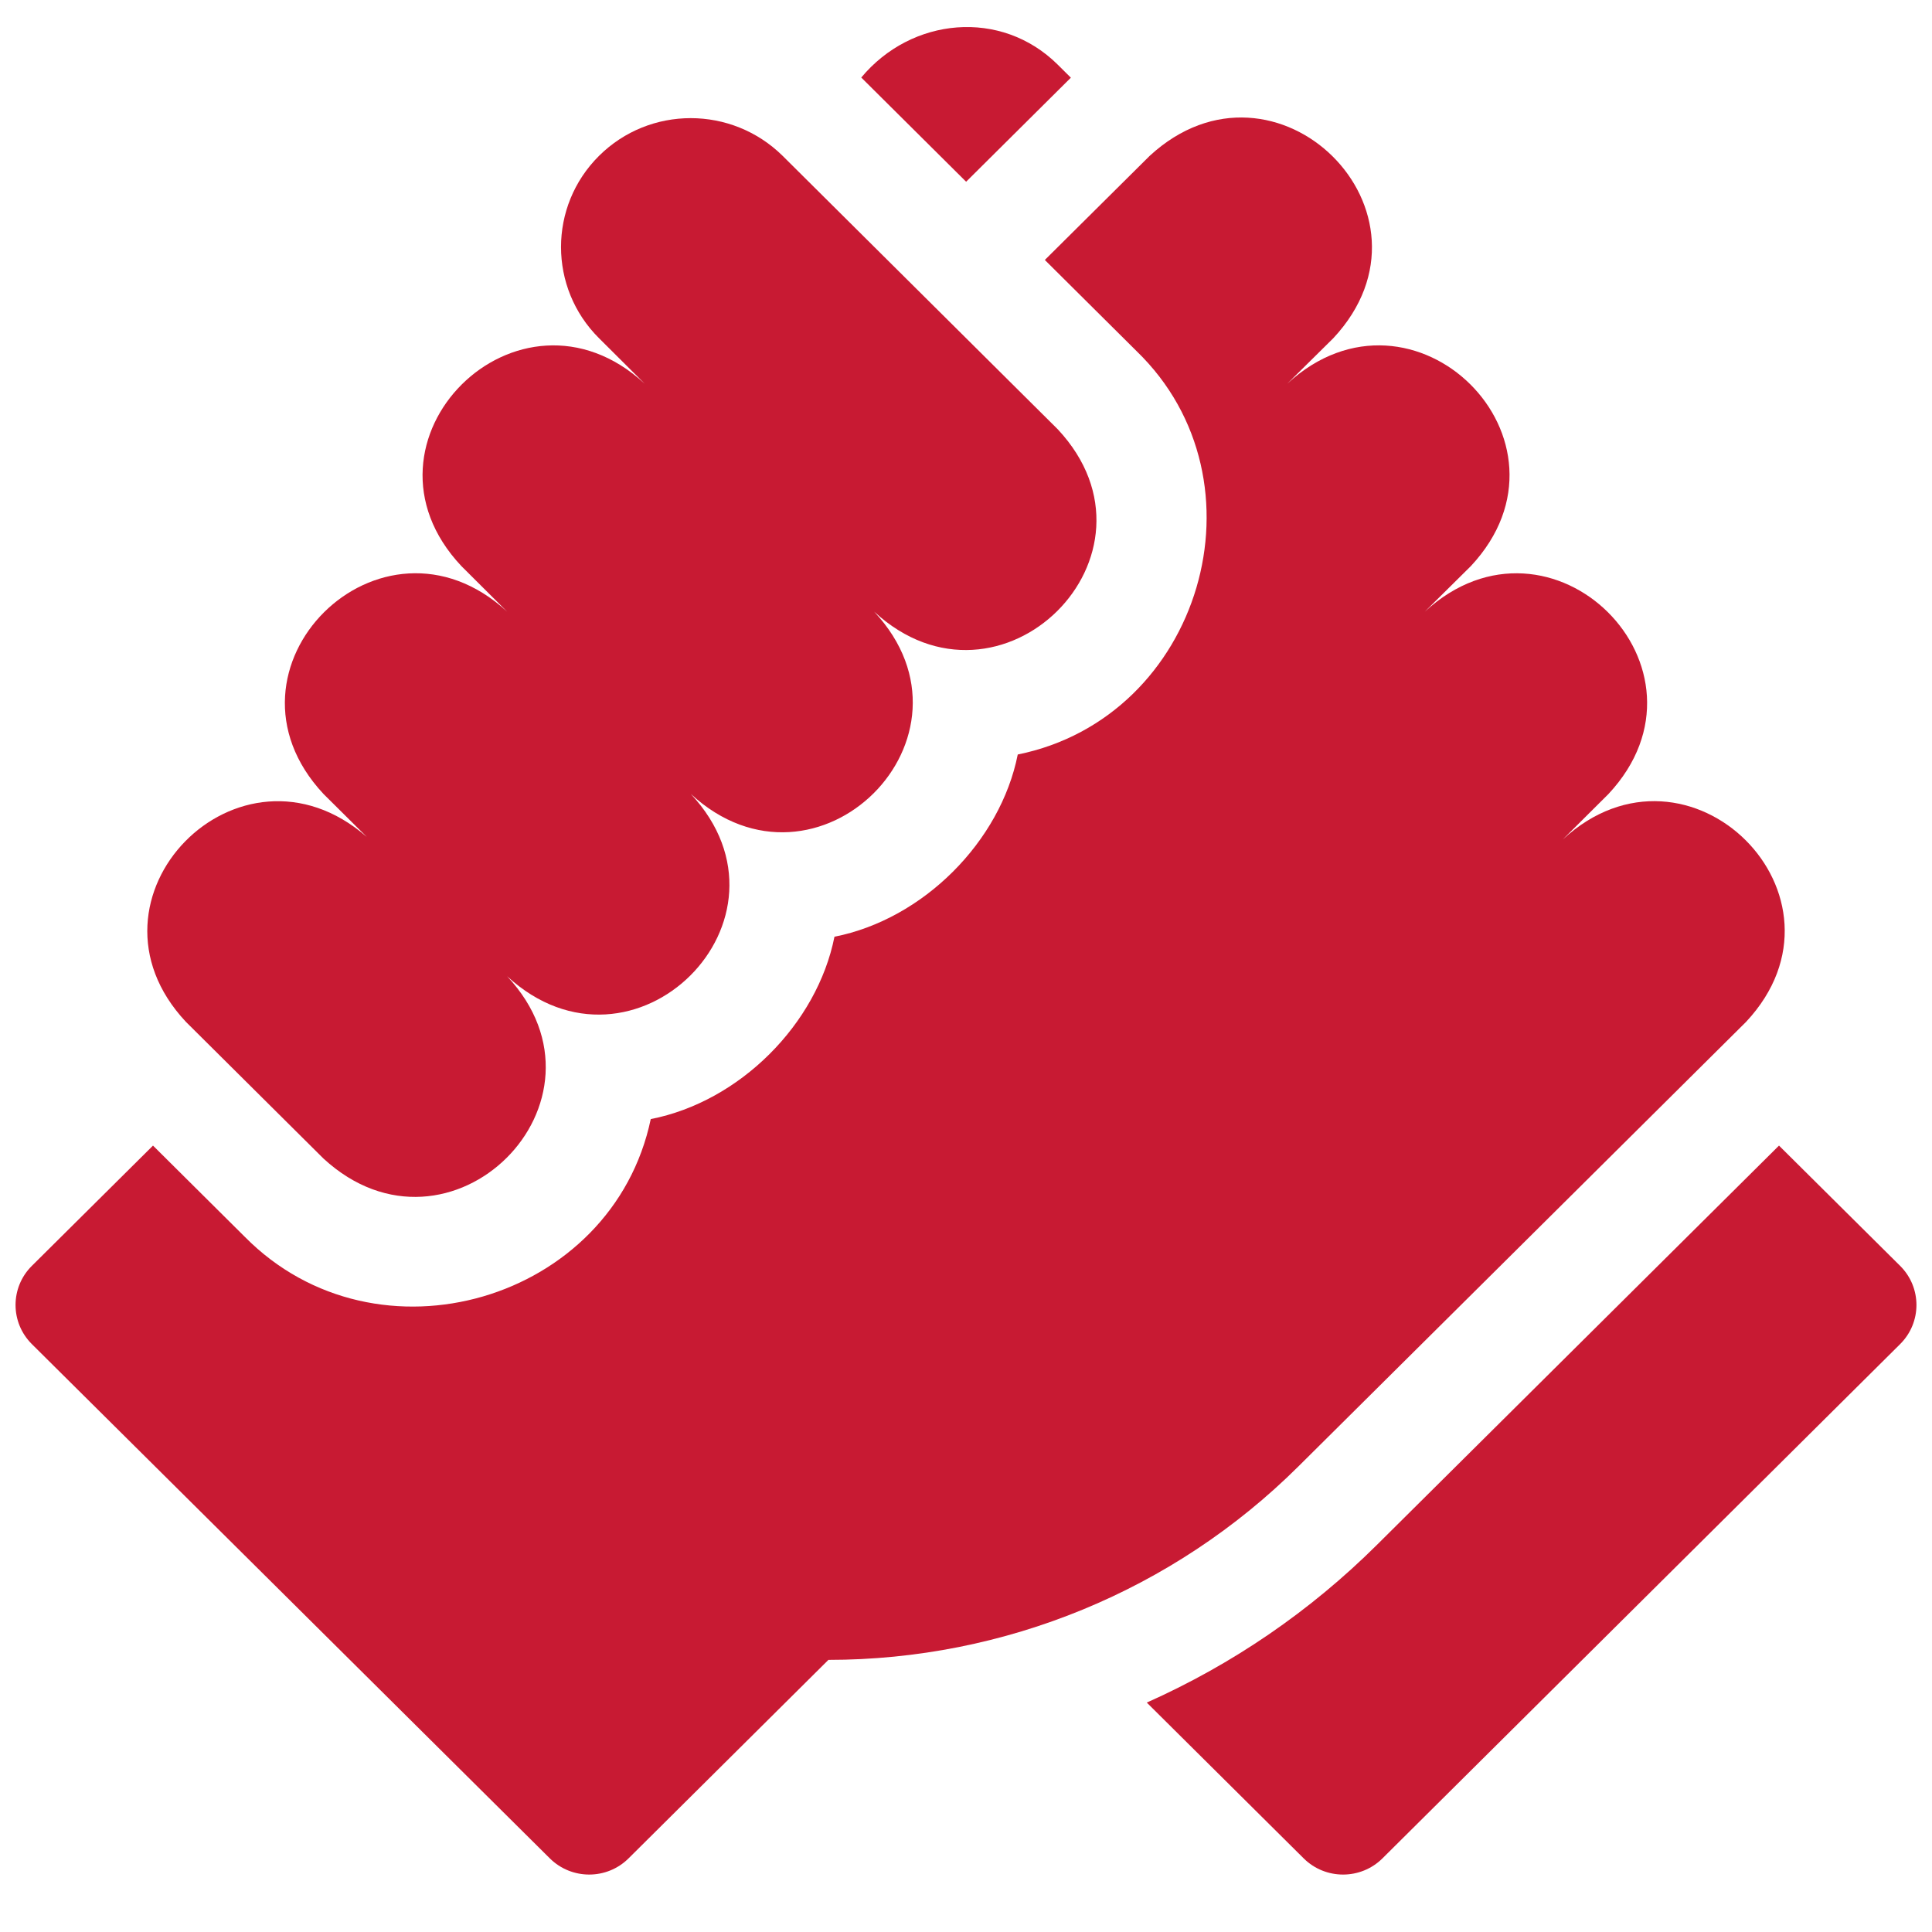 <svg width="47" height="47" viewBox="0 0 47 47" fill="none" xmlns="http://www.w3.org/2000/svg">
<g clip-path="url(#clip0_36_3635)">
<path d="M26.051 1.89L25.734 1.575C24.354 0.205 22.172 0.42 20.952 1.886L23.503 4.421L26.051 1.89Z" fill="#C81A33"/>
<path d="M46.225 30.795L43.278 27.869C41.264 29.869 36.916 34.188 33.499 37.58C31.872 39.196 29.99 40.485 27.898 41.419L31.715 45.209C32.244 45.734 33.102 45.734 33.631 45.209L46.225 32.698C46.754 32.172 46.754 31.321 46.225 30.795Z" fill="#C81A33"/>
<path d="M42.478 24.858C45.323 21.812 41.083 17.595 38.017 20.423L39.131 19.314C41.975 16.266 37.736 12.052 34.662 14.88L35.783 13.77C38.631 10.72 34.383 6.508 31.315 9.335L32.436 8.227C35.285 5.174 31.032 0.965 27.968 3.792L25.418 6.324L27.651 8.543C30.922 11.707 29.221 17.452 24.759 18.355C24.337 20.475 22.461 22.361 20.3 22.788C19.877 24.912 17.998 26.8 15.831 27.224C14.902 31.654 9.17 33.347 5.953 30.086C5.953 30.086 3.722 27.869 3.722 27.869L0.775 30.795C0.246 31.32 0.246 32.172 0.775 32.698L13.376 45.209C13.906 45.734 14.763 45.734 15.292 45.208L20.153 40.38C24.439 40.38 28.552 38.688 31.584 35.676C36.186 31.108 42.478 24.858 42.478 24.858Z" fill="#C81A33"/>
<path d="M7.869 28.184C10.94 31.012 15.184 26.797 12.337 23.749C15.409 26.577 19.652 22.362 16.805 19.314C19.874 22.143 24.11 17.922 21.266 14.88C24.333 17.707 28.582 13.496 25.734 10.445L19.04 3.792C17.8 2.568 15.803 2.568 14.572 3.792C13.34 5.016 13.34 7.003 14.572 8.227L15.684 9.335C12.62 6.505 8.366 10.734 11.224 13.771L12.337 14.88C9.268 12.05 5.023 16.266 7.869 19.314L8.922 20.359C5.822 17.657 1.709 21.854 4.522 24.858C4.522 24.857 7.869 28.184 7.869 28.184Z" fill="#C81A33"/>
</g>
<defs>
<clipPath id="clip0_36_3635">
<rect width="46.243" height="45.924" fill="white" transform="translate(0.378 0.168)"/>
</clipPath>
</defs>
</svg>
